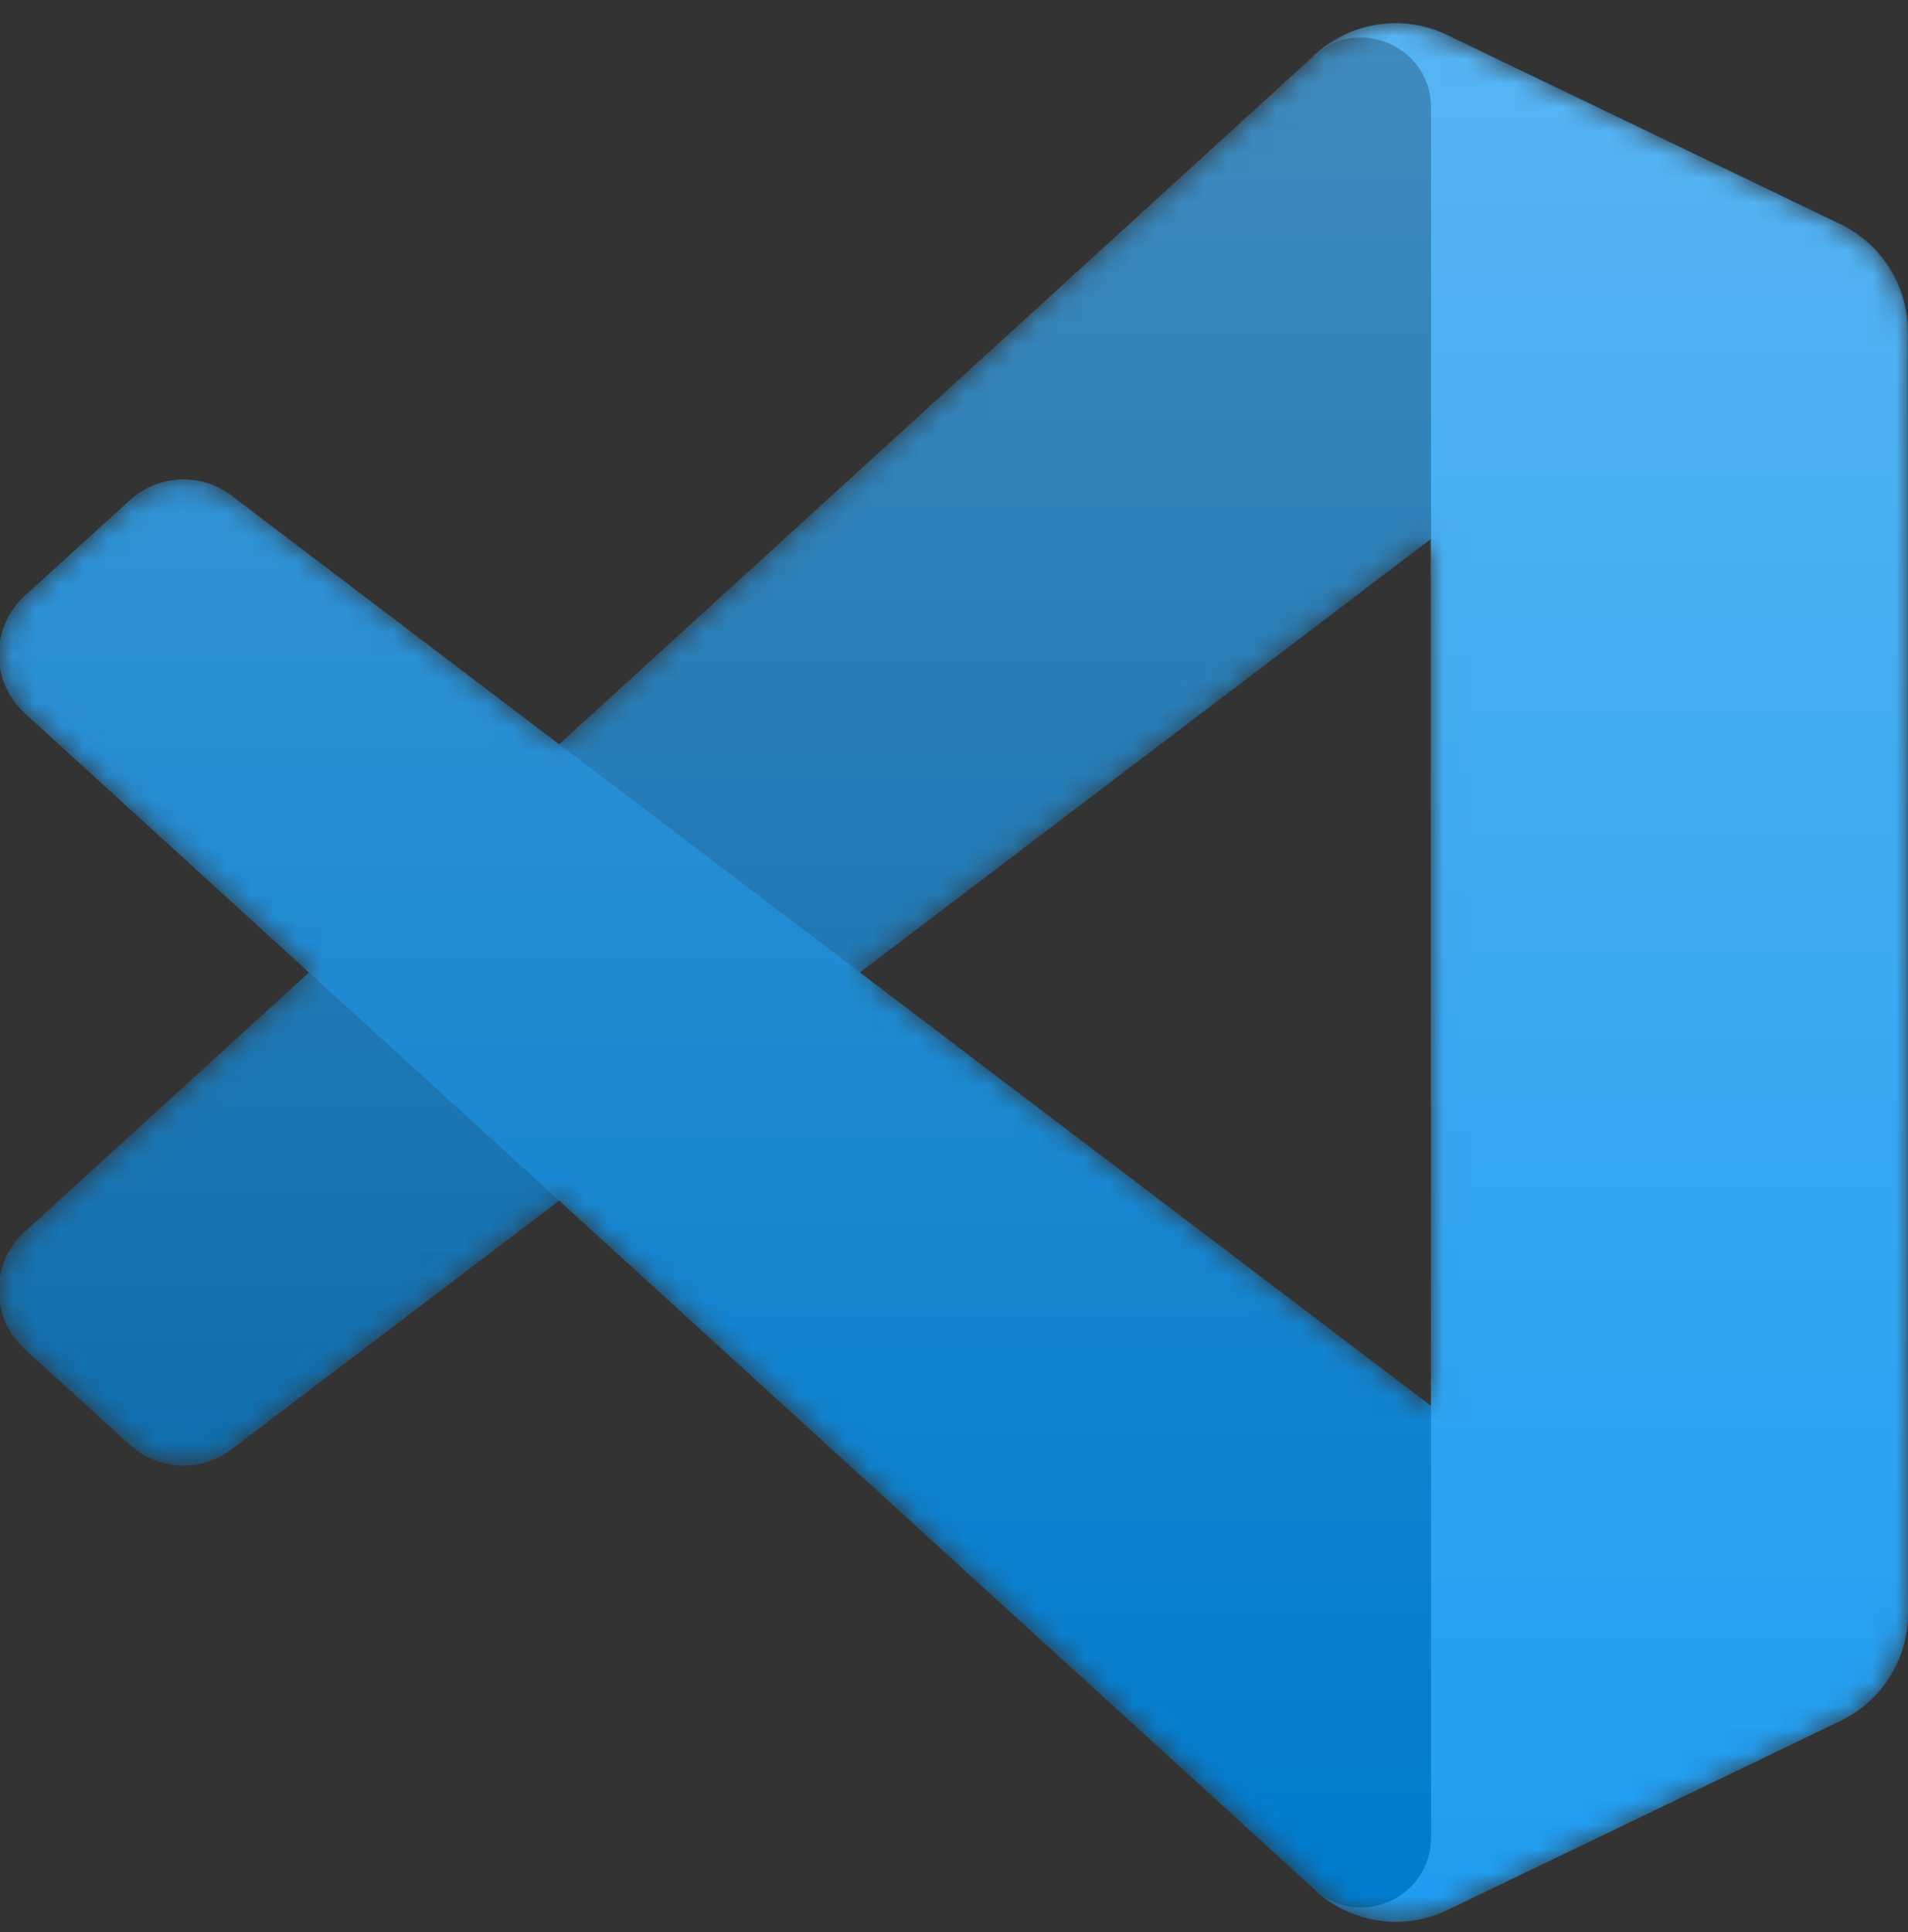 <svg width="80" height="81" viewBox="0 0 80 81" fill="none" xmlns="http://www.w3.org/2000/svg">
<rect x="0" y="0" width="80" height="81" fill="#333333" stroke="none"/>
<mask id="mask0_2631_1842" style="mask-type:luminance" maskUnits="userSpaceOnUse" x="0" y="0" width="80" height="81">
<path fill-rule="evenodd" clip-rule="evenodd" d="M56.73 80.222C57.989 80.713 59.426 80.681 60.698 80.07L77.169 72.144C78.899 71.311 80 69.56 80 67.638V13.899C80 11.977 78.899 10.226 77.169 9.393L60.698 1.467C59.029 0.664 57.076 0.861 55.611 1.926C55.402 2.078 55.202 2.248 55.015 2.435L23.484 31.202L9.75 20.776C8.471 19.805 6.683 19.885 5.495 20.965L1.09 24.972C-0.362 26.294 -0.364 28.578 1.087 29.902L12.998 40.768L1.087 51.635C-0.364 52.958 -0.362 55.243 1.09 56.565L5.495 60.572C6.683 61.652 8.471 61.731 9.75 60.761L23.484 50.335L55.015 79.102C55.514 79.601 56.1 79.977 56.73 80.222ZM60.012 22.608L36.087 40.768L60.012 58.929V22.608Z" fill="white"/>
</mask>
<g mask="url(#mask0_2631_1842)">
<path d="M77.169 9.405L60.686 1.469C58.778 0.55 56.497 0.937 55 2.435L1.039 51.635C-0.413 52.958 -0.411 55.243 1.042 56.564L5.45 60.571C6.638 61.652 8.428 61.731 9.707 60.761L74.689 11.464C76.869 9.81 80 11.365 80 14.101V13.91C80 11.989 78.9 10.238 77.169 9.405Z" fill="#0065A9"/>
<path d="M77.17 72.132L60.686 80.068C58.778 80.987 56.498 80.6 55.001 79.102L1.04 29.902C-0.412 28.579 -0.41 26.294 1.043 24.973L5.451 20.965C6.639 19.885 8.429 19.806 9.708 20.776L74.689 70.073C76.87 71.727 80.001 70.172 80.001 67.436V67.627C80.001 69.548 78.9 71.299 77.17 72.132Z" fill="#007ACC"/>
<path d="M60.686 80.07C58.778 80.988 56.498 80.599 55 79.102C56.845 80.947 60 79.64 60 77.031V4.506C60 1.897 56.845 0.59 55 2.435C56.498 0.938 58.778 0.549 60.686 1.467L77.167 9.393C78.899 10.226 80 11.977 80 13.899V67.638C80 69.56 78.899 71.311 77.167 72.144L60.686 80.07Z" fill="#1F9CF0"/>
<path opacity="0.25" fill-rule="evenodd" clip-rule="evenodd" d="M56.681 80.222C57.941 80.713 59.378 80.681 60.649 80.07L77.12 72.144C78.851 71.311 79.951 69.56 79.951 67.638V13.899C79.951 11.977 78.851 10.226 77.12 9.393L60.649 1.467C58.98 0.664 57.027 0.861 55.562 1.926C55.353 2.078 55.154 2.248 54.967 2.435L23.436 31.201L9.701 20.776C8.423 19.805 6.634 19.885 5.447 20.965L1.042 24.972C-0.411 26.294 -0.412 28.579 1.038 29.902L12.949 40.768L1.038 51.635C-0.412 52.958 -0.411 55.243 1.042 56.565L5.447 60.572C6.634 61.652 8.423 61.731 9.701 60.761L23.436 50.335L54.967 79.102C55.465 79.601 56.051 79.977 56.681 80.222ZM59.964 22.608L36.039 40.768L59.964 58.929V22.608Z" fill="url(#paint0_linear_2631_1842)"/>
</g>
<defs>
<linearGradient id="paint0_linear_2631_1842" x1="39.951" y1="0.975" x2="39.951" y2="80.562" gradientUnits="userSpaceOnUse">
<stop stop-color="white"/>
<stop offset="1" stop-color="white" stop-opacity="0"/>
</linearGradient>
</defs>
</svg>
